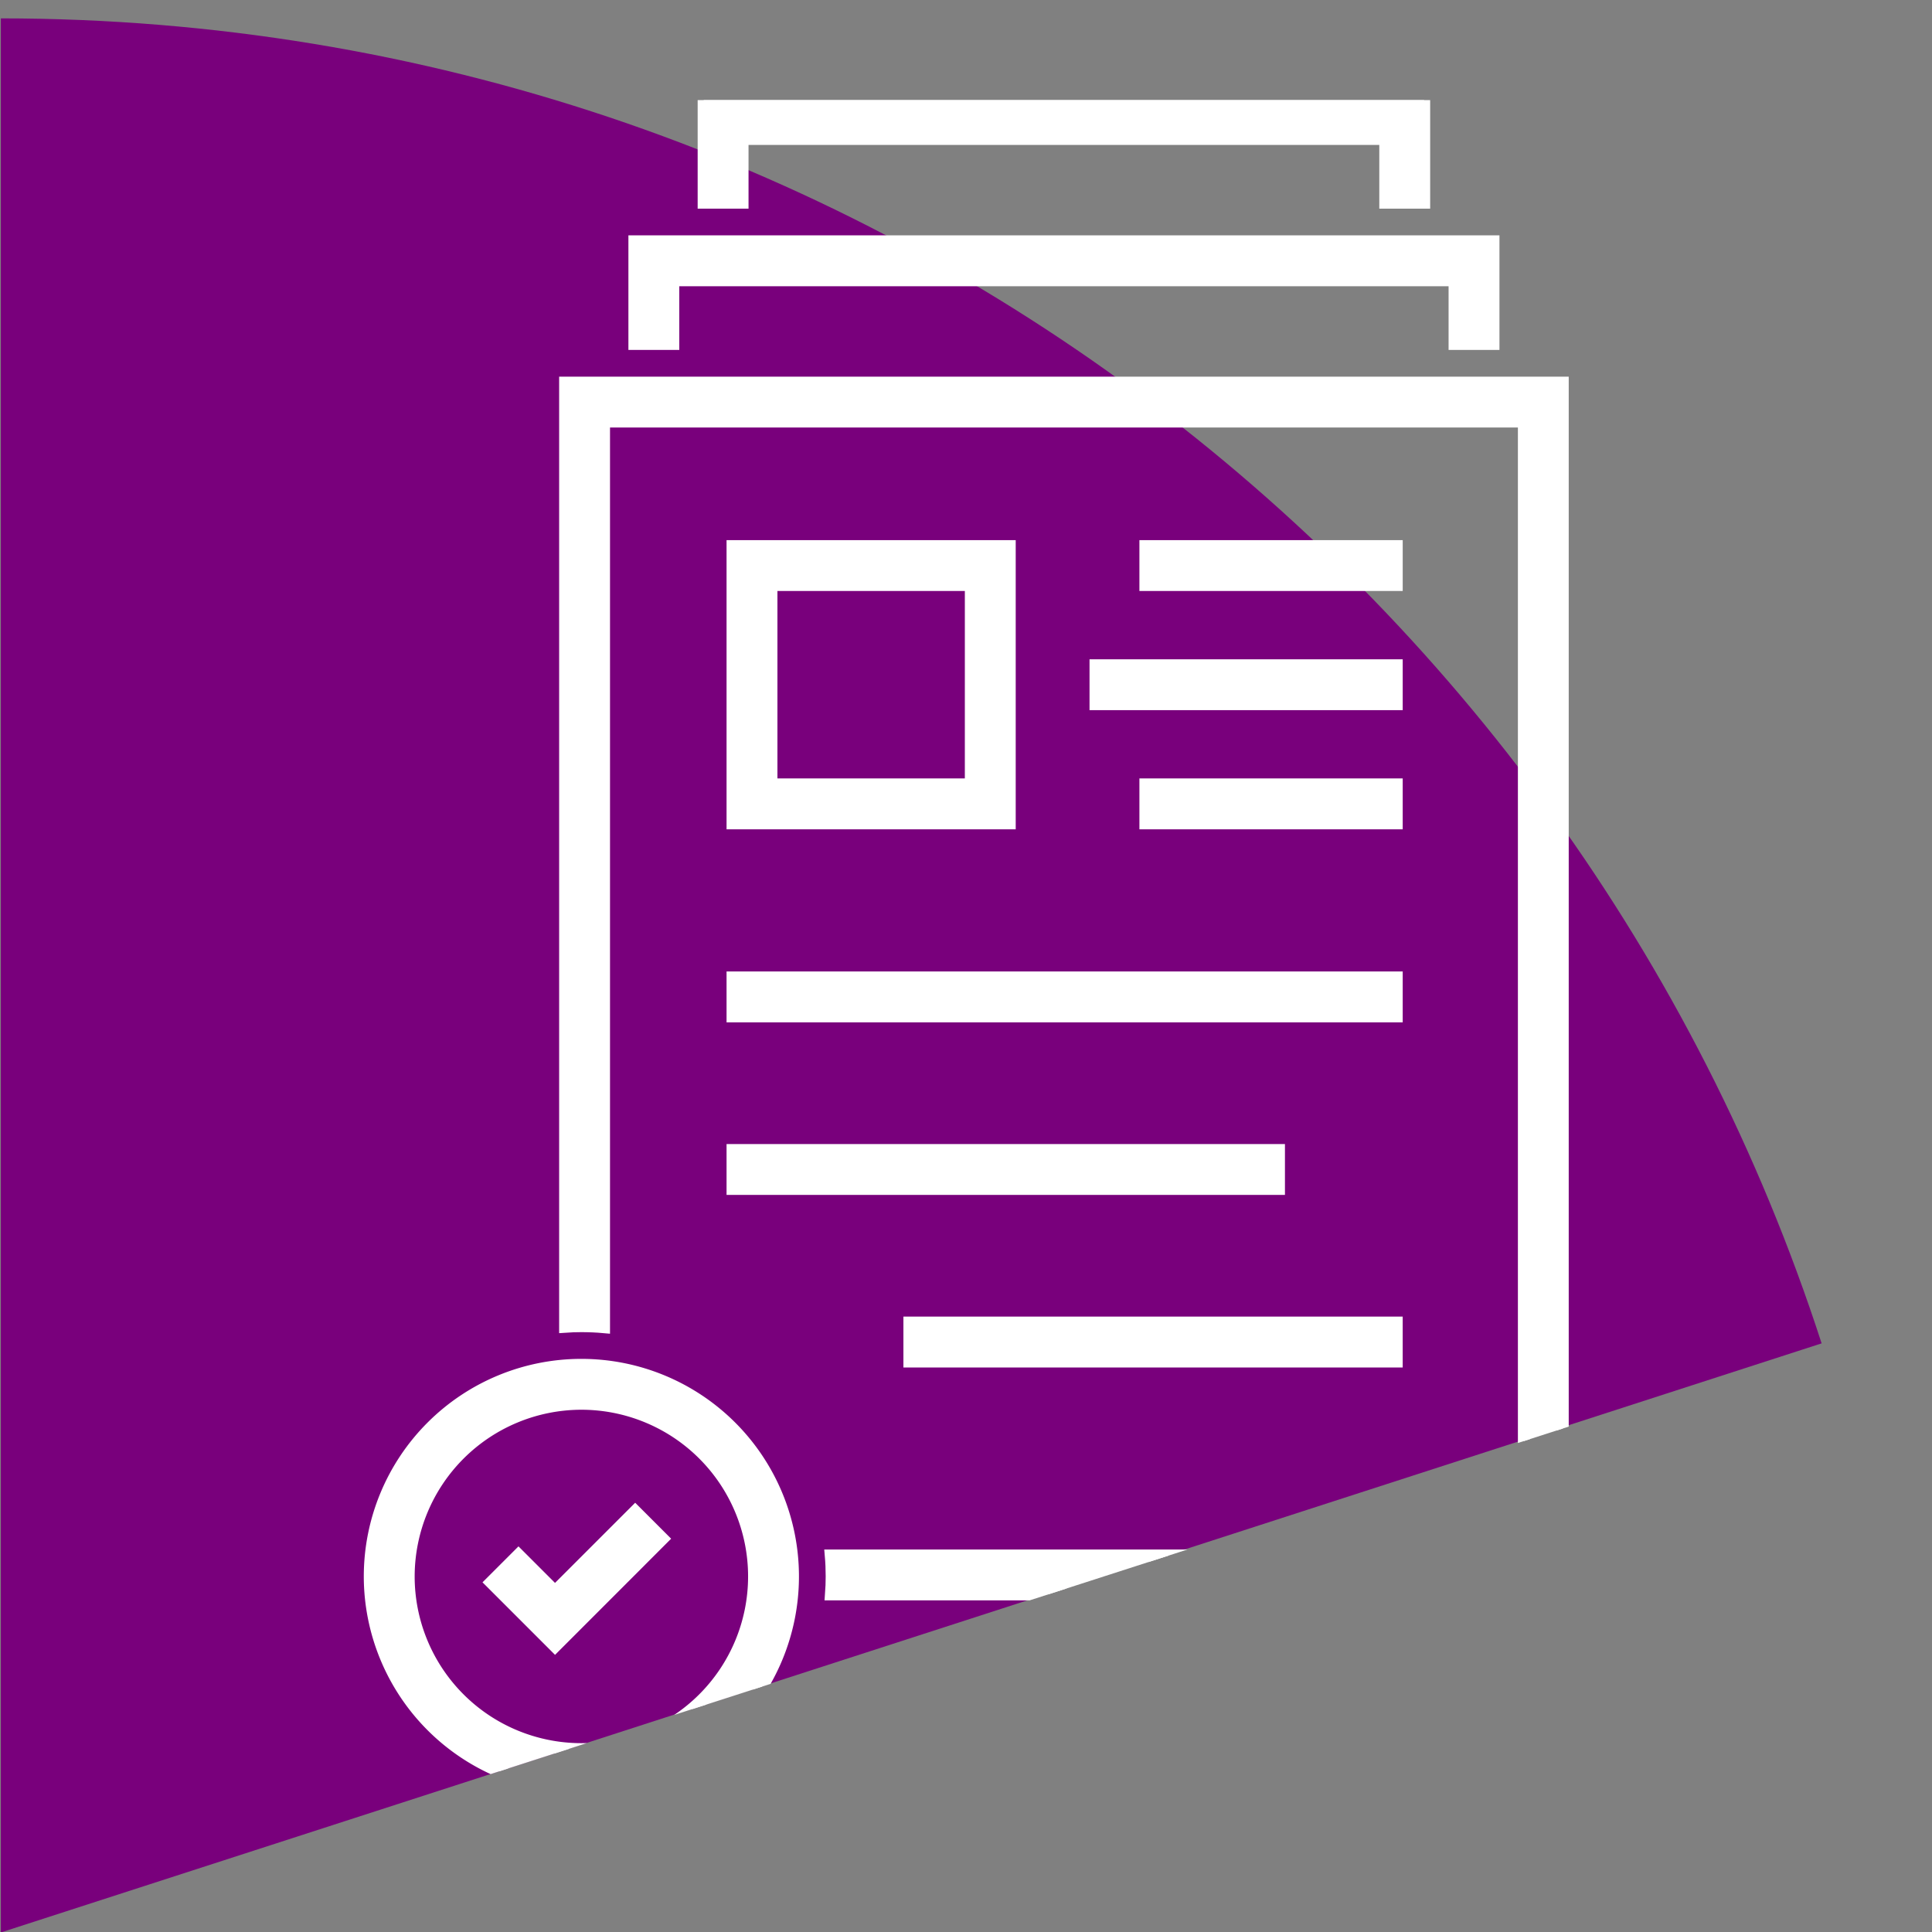 <svg xmlns="http://www.w3.org/2000/svg" xmlns:xlink="http://www.w3.org/1999/xlink" width="160" height="160" viewBox="0 0 160 160">
  <rect x="0" y="0" width="160" height="160" fill="#808080" stroke="none"/>
  <defs>
    <clipPath id="clip-path">
      <rect id="Rectangle_235" data-name="Rectangle 235" width="160" height="160" transform="translate(981 1002)" fill="#fff"/>
    </clipPath>
    <clipPath id="clip-path-2">
      <path id="Path_634" data-name="Path 634" d="M344.068,2141l159.907-51.545V1980.437H344.068Z" transform="translate(637 -1516)" fill="none" stroke="#fff" stroke-width="1"/>
    </clipPath>
    <clipPath id="clip-path-3">
      <rect id="Rectangle_207" data-name="Rectangle 207" width="102.787" height="139.786" transform="translate(-2)" fill="#fff" stroke="#fff" stroke-width="1"/>
    </clipPath>
  </defs>
  <g id="Mask_Group_33" data-name="Mask Group 33" transform="translate(-981 -1002)" clip-path="url(#clip-path)">
    <path id="shutterstock_125338145" d="M55.427,0v158.51l0,.006,150.788-48.786C185.593,46.1,125.937,0,55.427,0" transform="translate(925.644 1003.522)" fill="#79007c"/>
    <g id="Mask_Group_32" data-name="Mask Group 32" transform="translate(0 537)" clip-path="url(#clip-path-2)">
      <g id="Group_429" data-name="Group 429" transform="translate(1011.628 473.288)">
        <g id="Group_406" data-name="Group 406" clip-path="url(#clip-path-3)">
          <path id="Path_541" data-name="Path 541" d="M0,89.561v78.175c.441-.032.89-.046,1.34-.046q.95,0,1.873.083v-75H79.4v93.917H22c.05.569.073,1.147.073,1.73,0,.5-.018.991-.055,1.482H82.609V89.561Z" transform="translate(16.178 -66.155)" fill="#fff" stroke="#fff" stroke-width="1"/>
          <path id="Path_542" data-name="Path 542" d="M21.951,53.27h3.213V47.993h64.71V53.27h3.213V44.78H21.951Z" transform="translate(-0.037 -33.077)" fill="#fff" stroke="#fff" stroke-width="1"/>
          <path id="Path_543" data-name="Path 543" d="M43.9,8.49h3.213V3.212h53.237V8.49h3.213V0H43.9Z" transform="translate(-16.251 0)" fill="#fff" stroke="#fff" stroke-width="1"/>
          <path id="Path_544" data-name="Path 544" d="M175.243,164.312H198.19V141.365H175.243Zm19.734-3.212H178.456V144.578h16.522Z" transform="translate(-145.201 -104.421)" fill="#fff" stroke="#fff" stroke-width="1"/>
          <rect id="Rectangle_201" data-name="Rectangle 201" width="20.805" height="3.213" transform="translate(64.233 36.944)" fill="#fff" stroke="#fff" stroke-width="1"/>
          <rect id="Rectangle_202" data-name="Rectangle 202" width="24.936" height="3.213" transform="translate(60.102 46.812)" fill="#fff" stroke="#fff" stroke-width="1"/>
          <rect id="Rectangle_203" data-name="Rectangle 203" width="20.805" height="3.213" transform="translate(64.233 56.679)" fill="#fff" stroke="#fff" stroke-width="1"/>
          <rect id="Rectangle_204" data-name="Rectangle 204" width="54.996" height="3.213" transform="translate(30.042 72.665)" fill="#fff" stroke="#fff" stroke-width="1"/>
          <rect id="Rectangle_205" data-name="Rectangle 205" width="45.244" height="3.213" transform="translate(30.042 86.956)" fill="#fff" stroke="#fff" stroke-width="1"/>
          <rect id="Rectangle_206" data-name="Rectangle 206" width="40.348" height="3.213" transform="translate(44.689 101.247)" fill="#fff" stroke="#fff" stroke-width="1"/>
          <path id="Path_545" data-name="Path 545" d="M261.45,435.85a17.519,17.519,0,1,0-17.519-17.519A17.538,17.538,0,0,0,261.45,435.85m0-31.825a14.306,14.306,0,1,1-14.306,14.306,14.322,14.322,0,0,1,14.306-14.306" transform="translate(-243.931 -296.064)" fill="#fff" stroke="#fff" stroke-width="1"/>
          <path id="Path_546" data-name="Path 546" d="M290.513,458.378l-5.3-5.3,2.271-2.271,3.027,3.026,6.639-6.639,2.271,2.271Z" transform="translate(-275.175 -330.325)" fill="#fff" stroke="#fff" stroke-width="1"/>
        </g>
      </g>
    </g>
  </g>
</svg>
